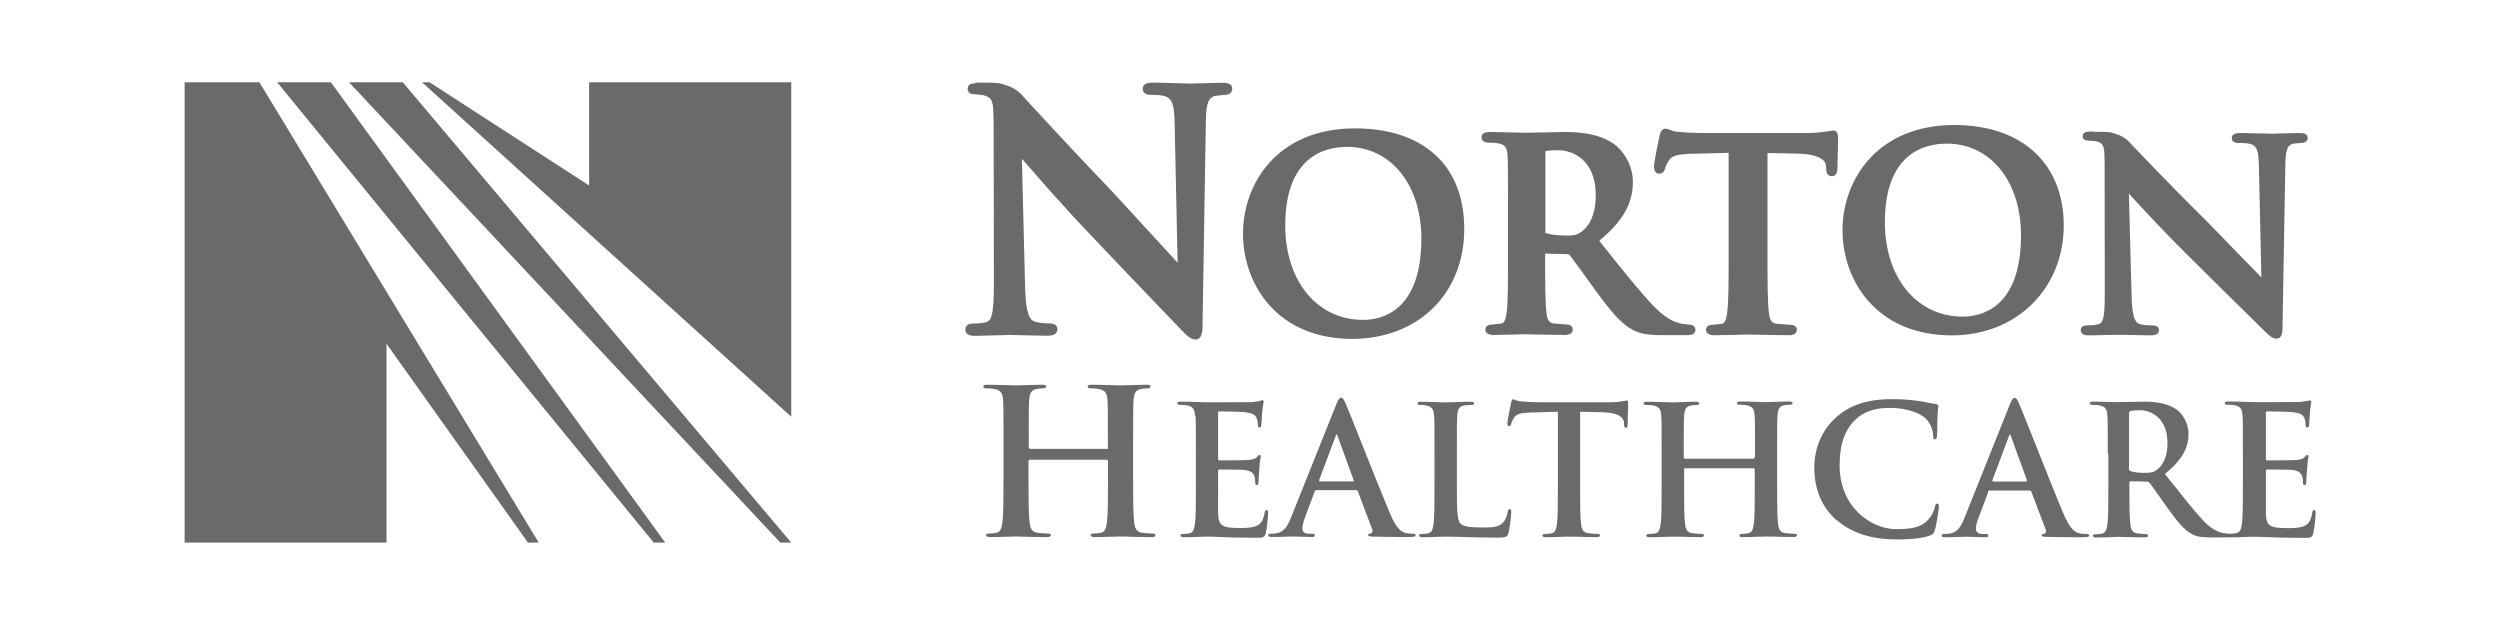 <?xml version="1.0" encoding="UTF-8"?>
<svg id="Layer_2" data-name="Layer 2" xmlns="http://www.w3.org/2000/svg" viewBox="0 0 200 50">
  <defs>
    <style>
      .cls-1 {
        fill: none;
      }

      .cls-2 {
        fill: #6a6a6a;
        fill-rule: evenodd;
      }
    </style>
  </defs>
  <g id="Layer_1-2" data-name="Layer 1">
    <rect class="cls-1" width="200" height="50"/>
    <g>
      <path class="cls-2" d="M78.02,6.61h.46s.03,0,.03,0c.5,0,1.07-.01,1.5.06l.46.14s0,.02-.01.02c.37.06.9.34,1.31.79.03.04,3.51,3.85,7.29,7.79l3.69,4.02s1.04,1.13,1.46,1.59c-.05-2.28-.24-11.18-.24-11.18-.03-1.55-.24-1.91-.68-2.11-.33-.14-.91-.14-1.22-.14-.53,0-.65-.27-.65-.49,0-.49.58-.49.89-.49l2.14.05.87.03.45-.02,1.99-.05c.26,0,.82,0,.82.49,0,.18-.09.49-.7.49,0,0-.67.07-.67.07-.49.15-.72.47-.74,1.97l-.27,16.45c0,.29,0,1.07-.56,1.07-.37,0-.71-.33-1.02-.65l-3.99-4.16-3.34-3.51c-2.09-2.18-4.21-4.62-5.28-5.85l-.07-.08s-.1-.12-.19-.21c.06,2.28.26,10.34.26,10.34.05,2.17.43,2.55.7,2.66.4.15.86.17,1.21.17.44,0,.67.16.67.47,0,.52-.62.52-.82.52l-2.39-.05-.68-.02-.41.02-2.27.06c-.24,0-.79,0-.79-.52,0-.17.08-.47.64-.47.24,0,.7-.01,1.05-.12.45-.15.57-.74.59-2.98v-1.2s-.02-11.62-.02-11.61v-.28s-.03-.88-.03-.88c-.04-.83-.21-1.06-.85-1.21l-.75-.07c-.25,0-.45-.18-.45-.41,0-.31.22-.46.64-.46ZM167.54,10.53h-.39c-.36,0-.54.13-.54.38,0,.19.16.33.38.33l.64.05c.54.11.68.3.72.97l.02.71v.22s.01,9.4.01,9.4v.96c0,1.8-.11,2.27-.49,2.38-.29.09-.69.1-.89.1-.48,0-.54.24-.54.38,0,.42.47.42.67.42l1.93-.04h.35s.58,0,.58,0l2.03.04c.17,0,.7,0,.7-.42,0-.25-.2-.38-.57-.38-.3,0-.69-.01-1.03-.13-.23-.08-.55-.39-.59-2.13,0,0-.17-6.45-.22-8.28.07.08.16.17.16.17l.07.08h0c.91.99,2.7,2.93,4.48,4.68l2.84,2.81,3.39,3.34c.26.25.55.52.87.52.48,0,.48-.62.48-.85l.23-13.17c.03-1.21.21-1.46.63-1.58,0,0,.57-.05.57-.05.51,0,.59-.25.59-.4,0-.4-.47-.4-.69-.4l-1.69.04-.38.02-.74-.02-1.82-.04c-.27,0-.76,0-.76.4,0,.18.1.4.55.4.27,0,.76,0,1.04.11.38.16.56.45.58,1.69,0,0,.16,7.13.2,8.95-.35-.37-1.24-1.27-1.24-1.27l-3.13-3.22c-3.21-3.16-6.17-6.31-6.2-6.34-.34-.36-.8-.59-1.11-.64,0,0,.01-.02.01-.02l-.39-.11c-.37-.05-.85-.05-1.27-.04h-.03ZM88.66,35.8c0,.08-.05.11-.1.11h-6.16s-.1-.03-.1-.11v-.34c0-2.45,0-2.9.03-3.42.03-.56.16-.84.6-.92.19-.03.34-.05.47-.05.19,0,.29-.03.29-.15s-.11-.14-.34-.14c-.35,0-.83.02-1.24.03h0c-.33.01-.62.02-.79.02-.18,0-.46,0-.79-.02h0c-.46-.01-1.02-.03-1.53-.03-.23,0-.34.03-.34.14s.1.15.27.15c.23,0,.5.02.63.05.53.11.66.37.69.92.03.52.03.97.03,3.42v2.84c0,1.48,0,2.76-.08,3.43-.06.47-.14.82-.47.89-.15.03-.34.06-.58.06-.19,0-.26.05-.26.13,0,.11.11.16.32.16.37,0,.85-.02,1.27-.03h0s0,0,0,0c.32-.01.6-.02.75-.02.18,0,.45,0,.77.02.49.01,1.11.03,1.75.03.19,0,.32-.05.32-.16,0-.08-.08-.13-.26-.13-.24,0-.6-.03-.82-.06-.48-.06-.58-.42-.63-.87-.08-.69-.08-1.97-.08-3.45v-1.42c0-.08.05-.1.1-.1h6.16s.1.03.1.1v1.42c0,1.48,0,2.76-.08,3.43-.06.47-.15.82-.47.89-.15.03-.34.06-.58.06-.19,0-.26.05-.26.13,0,.11.11.16.34.16.36,0,.83-.02,1.25-.03h0c.32-.01.6-.02.76-.02.18,0,.45,0,.77.02.49.01,1.11.03,1.75.03.19,0,.32-.05.32-.16,0-.08-.08-.13-.26-.13-.24,0-.6-.03-.82-.06-.48-.06-.58-.42-.63-.87-.08-.69-.08-1.97-.08-3.45h0v-2.84h0c0-2.45,0-2.9.03-3.42.03-.56.16-.84.6-.92.19-.03.34-.05.47-.05.19,0,.29-.03.29-.15s-.11-.14-.34-.14c-.35,0-.83.02-1.24.03h0c-.33.01-.62.02-.79.02-.18,0-.46,0-.79-.02h0c-.46-.01-1.02-.03-1.53-.03-.23,0-.34.03-.34.14s.1.15.27.15c.23,0,.5.02.63.05.53.11.66.37.69.92.03.52.03.97.03,3.42v.34ZM95.64,33.26c.03.46.03.86.03,3.04v2.52c0,1.32,0,2.45-.07,3.05-.06.42-.13.73-.42.79-.13.03-.3.06-.52.06-.17,0-.23.04-.23.12,0,.1.1.14.29.14.33,0,.76-.01,1.13-.03.28,0,.53-.02.67-.02.32,0,.67.01,1.09.03.67.03,1.55.06,2.88.06.54,0,.67,0,.77-.37.07-.29.19-1.26.19-1.59,0-.14,0-.26-.12-.26-.1,0-.13.06-.16.21-.1.59-.27.89-.65,1.06-.37.17-.97.17-1.35.17-1.46,0-1.69-.21-1.72-1.2-.01-.29,0-1.05,0-1.63h0s0,0,0,0h0c0-.24,0-.45,0-.58v-1.13c0-.09.01-.14.09-.14.34,0,1.76.01,2.03.04.53.06.73.27.8.56.03.13.04.27.05.38,0,.05,0,.09,0,.13,0,.07.03.13.13.13.13,0,.13-.16.13-.27,0-.1.03-.67.06-.96.03-.51.07-.78.1-.92,0-.06.02-.1.02-.13,0-.09-.04-.12-.1-.12-.07,0-.12.06-.21.16l-.02.02c-.13.14-.34.19-.69.22-.33.03-1.98.03-2.29.03-.09,0-.1-.06-.1-.16v-3.62c0-.1.03-.14.1-.14.29,0,1.79.03,2.03.06.72.09.86.26.96.51.07.17.09.42.09.52,0,.13.03.2.13.2s.13-.09.14-.16c.02-.11.04-.43.05-.67h0c0-.12.01-.23.02-.28.03-.44.07-.67.1-.8h0c.01-.06.02-.1.02-.14,0-.07-.01-.13-.09-.13-.04,0-.09.02-.14.03h0s-.06.02-.09.03c-.11.03-.34.06-.62.09-.27.01-3.12.01-3.58.01-.17,0-.43,0-.73-.02h0c-.41-.01-.9-.03-1.34-.03-.22,0-.32.03-.32.13s.09.13.24.13c.2,0,.44.01.56.04.47.1.59.33.62.82ZM108.23,38.52c.07,0,.09-.04.07-.09l-1.29-3.54h0c-.01-.06-.03-.13-.07-.13s-.07.07-.09.13l-1.32,3.52c-.01.06,0,.1.06.1h2.64ZM105.3,39.23c-.07,0-.1.03-.13.11l-.77,2.05c-.14.36-.21.7-.21.87,0,.26.13.44.57.44h.21c.17,0,.21.03.21.12,0,.12-.09.14-.24.14-.23,0-.5-.01-.77-.02h0c-.26-.01-.53-.02-.75-.02-.05,0-.16,0-.32.01h0c-.33.01-.86.03-1.37.03-.19,0-.27-.03-.27-.14,0-.09.06-.12.17-.12.13,0,.33-.01.44-.03.66-.09.93-.57,1.22-1.29l3.6-9c.17-.42.26-.57.4-.57.13,0,.21.13.36.46.15.34.67,1.66,1.29,3.21h0s0,0,0,0h0s0,0,0,0h0s0,0,0,0h0c.79,1.99,1.74,4.37,2.26,5.6.54,1.29.96,1.49,1.26,1.56.22.04.43.06.6.06.11,0,.19.01.19.12,0,.12-.13.14-.66.14s-1.56,0-2.71-.03h-.07c-.22-.02-.36-.02-.36-.12,0-.09.06-.12.2-.13.1-.03.2-.16.13-.33l-1.15-3.04c-.03-.07-.07-.1-.14-.1h-3.2ZM116.85,41.9c-.3-.26-.3-1.25-.3-3.08v-2.52c0-2.18,0-2.58.03-3.04.03-.5.14-.74.53-.82.17-.03.4-.04.56-.04.17,0,.26-.03.26-.13s-.1-.13-.3-.13c-.31,0-.78.01-1.19.03-.32,0-.61.02-.76.02-.17,0-.43,0-.73-.02h0c-.39-.01-.85-.03-1.24-.03-.21,0-.31.03-.31.13s.09.13.24.13c.19,0,.36.01.47.04.47.1.59.33.62.82.03.46.03.86.03,3.04v2.52c0,1.32,0,2.45-.07,3.05-.06.42-.13.73-.42.79-.13.03-.3.06-.52.06-.17,0-.23.04-.23.12,0,.1.1.14.29.14.33,0,.76-.01,1.13-.03h0c.28,0,.53-.02.67-.02.5,0,.96.02,1.48.03.7.02,1.51.05,2.69.05.74,0,.82-.07.9-.39.12-.42.22-1.49.22-1.65,0-.17-.01-.24-.12-.24-.11,0-.14.09-.16.21-.03.27-.2.67-.37.86-.36.39-.92.4-1.68.4-1.12,0-1.49-.1-1.73-.31ZM124.65,32.94l-2.14.06c-.83.03-1.17.1-1.39.42-.14.22-.21.39-.24.5-.03.12-.07.17-.16.17-.1,0-.13-.07-.13-.23,0-.23.27-1.53.3-1.65.04-.19.09-.27.17-.27.04,0,.09.02.15.05.1.04.24.11.46.12.42.04.96.07,1.43.07h5.67c.68,0,1.04-.08,1.23-.12.07-.01.11-.02.14-.02.1,0,.11.09.11.3,0,.14,0,.44-.02.75h0c-.01.35-.02.72-.02.91-.02.14-.04.23-.13.23-.11,0-.14-.07-.16-.29v-.16c-.04-.37-.43-.77-1.7-.8l-1.81-.04v5.87c0,1.32,0,2.45.07,3.07.04.4.13.72.56.77.2.03.52.06.73.06.16,0,.23.04.23.12,0,.1-.11.14-.27.14-.57,0-1.13-.02-1.57-.03h0c-.28,0-.52-.01-.68-.01-.14,0-.39,0-.67.02-.37.01-.81.03-1.13.03-.19,0-.29-.04-.29-.14,0-.07.06-.12.23-.12.22,0,.39-.03.52-.06.29-.06.37-.37.42-.79.07-.6.07-1.73.07-3.05v-5.87ZM140.35,36.6c0,.07-.04.1-.09.1h-5.47s-.09-.03-.09-.1v-.3c0-2.18,0-2.58.03-3.04.03-.5.14-.74.53-.82.17-.03.3-.04.42-.04.17,0,.26-.03.26-.13s-.1-.13-.3-.13c-.31,0-.73.01-1.1.03-.29,0-.55.02-.7.02-.16,0-.41,0-.7-.02h0c-.41-.01-.91-.03-1.36-.03-.2,0-.3.03-.3.13s.09.13.24.13c.2,0,.44.01.56.04.47.1.59.33.62.82.03.46.03.86.03,3.04v2.52c0,1.32,0,2.45-.07,3.05-.06.42-.13.73-.41.79-.13.03-.3.06-.52.06-.17,0-.23.04-.23.12,0,.1.1.14.29.14.33,0,.76-.01,1.13-.03h0c.28,0,.53-.02.67-.02.16,0,.4,0,.69.01h0c.44.01.99.03,1.55.03.17,0,.29-.04.29-.14,0-.07-.07-.12-.23-.12-.21,0-.53-.03-.73-.06-.43-.06-.52-.37-.56-.77-.07-.62-.07-1.75-.07-3.07v-1.26c0-.07.04-.09.09-.09h5.47s.09.03.09.09v1.26c0,1.32,0,2.45-.07,3.05-.06.42-.13.73-.41.79-.13.03-.3.06-.52.06-.17,0-.23.04-.23.12,0,.1.1.14.3.14.32,0,.74-.01,1.11-.03.28,0,.54-.02.68-.02.16,0,.4,0,.68.01.44.01.99.03,1.55.03.17,0,.29-.04.29-.14,0-.07-.07-.12-.23-.12-.21,0-.53-.03-.73-.06-.43-.06-.52-.37-.56-.77-.07-.62-.07-1.75-.07-3.07v-2.52c0-2.18,0-2.58.03-3.04.03-.5.14-.74.53-.82.17-.03.3-.04.42-.04.17,0,.26-.03.26-.13s-.1-.13-.3-.13c-.31,0-.73.01-1.1.03-.29,0-.55.02-.7.02-.16,0-.41,0-.7-.02h0c-.41-.01-.91-.03-1.36-.03-.2,0-.3.03-.3.13s.09.13.24.13c.2,0,.44.01.56.04.47.1.59.33.62.82.03.46.03.86.03,3.04v.3ZM146.92,41.61c-1.4-1.23-1.78-2.84-1.78-4.23,0-.98.3-2.67,1.68-3.93,1.03-.95,2.39-1.52,4.53-1.52.89,0,1.42.06,2.08.14.26.03.51.08.73.13.25.05.48.09.7.12.16.01.21.09.21.17,0,.05,0,.1-.02.18h0s0,0,0,0h0c-.01.12-.04.3-.05.6-.01.23-.02.53-.02.82,0,.3,0,.58-.02.73-.01.21-.04.33-.17.33-.11,0-.14-.12-.14-.31-.01-.44-.2-.95-.56-1.32-.47-.5-1.59-.89-2.91-.89-1.25,0-2.06.32-2.69.89-1.05.96-1.32,2.32-1.32,3.71,0,3.41,2.59,5.1,4.51,5.1,1.28,0,2.05-.14,2.62-.8.24-.27.43-.69.49-.95.04-.23.07-.29.19-.29.1,0,.13.1.13.21,0,.17-.17,1.42-.32,1.91-.07.24-.13.32-.37.42-.57.23-1.66.33-2.58.33-1.96,0-3.61-.43-4.91-1.56ZM162.16,38.43s0,.09-.07.09h-2.64c-.06,0-.07-.04-.06-.1l1.32-3.52c.01-.06.04-.13.09-.13s.06.07.07.12h0s1.29,3.54,1.29,3.54ZM159.04,39.35c.03-.09.06-.11.13-.11h3.2c.07,0,.11.03.14.1l1.15,3.04c.07.17-.03.3-.13.33-.14.01-.2.04-.2.13,0,.09.14.1.36.11h.07c1.15.03,2.19.03,2.71.03s.66-.03.66-.14c0-.1-.07-.12-.19-.12-.17,0-.39-.01-.6-.06-.3-.07-.72-.27-1.26-1.56-.52-1.22-1.47-3.61-2.26-5.6-.62-1.55-1.14-2.87-1.29-3.21-.14-.33-.23-.46-.36-.46-.14,0-.23.16-.4.57l-3.6,9c-.29.72-.56,1.2-1.22,1.29-.11.01-.31.03-.44.03-.11,0-.17.03-.17.12,0,.12.09.14.27.14.51,0,1.04-.02,1.38-.03h0c.15,0,.27-.01.32-.01.22,0,.48.01.75.02h0c.27.01.54.02.77.02.16,0,.24-.03.24-.14,0-.09-.04-.12-.22-.12h-.21c-.44,0-.57-.19-.57-.44,0-.17.07-.52.22-.87l.77-2.05ZM170.31,37.43c0,.16.03.21.13.26.3.1.73.14,1.09.14.57,0,.76-.06,1.02-.24.43-.32.85-.97.85-2.15,0-2.03-1.35-2.62-2.19-2.62-.36,0-.62.02-.76.06-.1.03-.13.09-.13.2v4.36ZM168.62,36.29c0-2.18,0-2.58-.03-3.04-.03-.49-.14-.72-.62-.82-.11-.03-.36-.04-.56-.04-.16,0-.24-.03-.24-.13s.1-.13.31-.13c.47,0,.99.02,1.39.03.25,0,.46.01.58.01.25,0,.66-.01,1.05-.02h0c.38-.01.75-.02.97-.02.9,0,1.86.09,2.64.62.4.27.97,1,.97,1.96,0,1.06-.44,2.03-1.89,3.21.16.21.32.41.48.6h0s0,0,0,0c1.05,1.32,1.89,2.38,2.62,3.16.78.81,1.36.93,1.59.97h.02c.16.03.29.05.4.05.02,0,.04,0,.05,0,.02,0,.05,0,.08,0,.21,0,.39-.03.51-.06.29-.06.36-.37.42-.79.07-.6.07-1.73.07-3.05v-2.52c0-2.18,0-2.58-.03-3.04-.03-.49-.14-.72-.62-.82-.12-.03-.36-.04-.56-.04-.16,0-.24-.03-.24-.13s.1-.13.32-.13c.44,0,.93.01,1.34.03h0c.3,0,.56.02.73.02.46,0,3.31,0,3.58-.01.27-.03.5-.06.62-.09,0,0,.02,0,.02,0h.02s.02,0,.02,0h.03s.1-.04.15-.04c.07,0,.09.06.09.13,0,.03,0,.07-.02.13-.02.13-.07.35-.09.8,0,.05-.01.17-.02.3-.02.24-.03.54-.05.65-.01.07-.04.16-.14.16s-.13-.07-.13-.2c0-.1-.01-.34-.09-.52-.1-.26-.24-.43-.96-.51-.24-.03-1.75-.06-2.03-.06-.07,0-.1.04-.1.14v3.62c0,.1.01.16.1.16.31,0,1.96,0,2.29-.03.34-.03.56-.07.69-.22l.02-.02c.09-.1.14-.16.21-.16.06,0,.1.03.1.12,0,.03,0,.06-.02.13h0c-.02.14-.07.41-.1.92-.03.29-.06.86-.06.96,0,.12,0,.27-.13.27-.1,0-.13-.06-.13-.13,0-.04,0-.08,0-.12,0-.12-.02-.26-.05-.39-.07-.29-.27-.5-.8-.56-.27-.03-1.69-.04-2.03-.04-.07,0-.09.06-.09.14v1.13c0,.14,0,.35,0,.59h0c0,.59,0,1.34,0,1.63.03.99.26,1.2,1.72,1.2.37,0,.97,0,1.35-.17.37-.17.54-.47.64-1.06.03-.16.06-.21.16-.21.11,0,.11.11.11.26,0,.33-.11,1.3-.19,1.59-.1.37-.23.37-.77.37-1.33,0-2.21-.03-2.88-.06h0c-.42-.02-.76-.03-1.09-.03-.14,0-.39,0-.67.02h0c-.37.01-.81.03-1.13.03-.05,0-.1,0-.14-.01-.04,0-.09.01-.15.01h-1.36c-.8,0-1.16-.07-1.53-.27-.62-.33-1.16-1-1.96-2.11-.24-.33-.49-.69-.72-1.02h0s0,0,0,0h0c-.32-.45-.58-.83-.69-.96-.07-.09-.16-.1-.26-.1l-1.25-.03c-.07,0-.11.03-.11.11v.2c0,1.33,0,2.46.07,3.07.04.42.13.73.56.79.21.03.53.06.7.06.11,0,.17.04.17.12,0,.1-.1.14-.29.14-.55,0-1.2-.02-1.64-.03h0c-.22,0-.39-.01-.46-.01-.11,0-.33,0-.58.02h0s0,0,0,0c-.37.01-.82.03-1.16.03-.19,0-.29-.04-.29-.14,0-.07.06-.12.23-.12.21,0,.39-.03.52-.06.29-.06.36-.37.42-.79.07-.6.07-1.73.07-3.05v-2.52ZM109.05,25.59c-3.67,0-6.23-3.1-6.23-7.55,0-5.47,3.1-6.29,4.95-6.29,3.49,0,5.94,3.02,5.94,7.34,0,5.87-3.25,6.5-4.65,6.5ZM108.38,10.27c-6.15,0-8.94,4.37-8.94,8.42s2.73,8.42,8.73,8.42c5.28,0,8.97-3.62,8.97-8.79s-3.35-8.05-8.76-8.05ZM125.16,18.85c.8,0,1.03-.07,1.36-.31.43-.31,1.14-1.1,1.14-2.94,0-2.83-1.87-3.58-2.98-3.58-.34,0-.83,0-1.05.08h0s0,0,0,0c0,.02,0,.06,0,.06v6.34s0,.14.01.15c0,0,.01,0,.02,0,.37.12.95.19,1.52.19ZM134.59,25.91l.55.06c.36,0,.49.22.49.4,0,.3-.22.44-.64.44h-2c-1.19,0-1.76-.1-2.37-.42-.92-.48-1.72-1.43-2.97-3.14l-1.09-1.51-.99-1.35s-.07-.06-.2-.06c0,0-1.41-.03-1.76-.04v.22c0,1.92,0,3.58.1,4.44.07.67.21.88.62.93l1,.08c.36,0,.49.22.49.4,0,.17-.08.44-.66.44l-2.42-.04-.68-.02-.85.02-1.72.04c-.58,0-.66-.28-.66-.44,0-.15.08-.4.58-.4,0,0,.71-.08.71-.08.22-.05.33-.28.42-.94.1-.86.1-2.51.1-4.42v-3.67c0-3.18,0-3.75-.04-4.41-.04-.67-.18-.86-.73-.97-.13-.03-.45-.06-.76-.06-.49,0-.59-.23-.59-.43,0-.42.51-.42.7-.42l2.05.04.84.02,1.54-.03,1.43-.03c1.3,0,2.79.11,4.01.94.74.5,1.54,1.67,1.54,3.06,0,1.73-.82,3.15-2.69,4.7.18.23.57.72.57.72,1.55,1.94,2.77,3.46,3.85,4.58,1.09,1.12,1.89,1.28,2.22,1.35h.01ZM132.77,10.86c-.04.13-.45,2.08-.45,2.45s.14.58.43.58c.23,0,.39-.14.46-.43.03-.11.1-.33.33-.66.24-.35.64-.46,1.85-.5,0,0,2.17-.06,2.9-.07v8.31c0,1.9,0,3.56-.11,4.42-.07.62-.19.89-.42.94,0,0-.71.08-.71.08-.5,0-.57.26-.57.4,0,.17.08.44.66.44l1.68-.03.98-.03,1,.02,2.31.04c.59,0,.64-.34.64-.44,0-.1-.04-.4-.58-.4l-1.04-.08c-.4-.05-.55-.27-.62-.91-.11-.88-.11-2.54-.11-4.44v-8.31c.41,0,2.41.05,2.41.05,1.39.03,2.21.38,2.26.95,0,0,.02.23.02.23.01.22.04.63.47.63.37,0,.41-.4.43-.54h0s.06-2.45.06-2.45c0-.25,0-.67-.41-.67l-.38.06-.24.04h-.03c-.29.04-.74.1-1.38.1h-8.35c-.67,0-1.47-.04-2.08-.1-.28-.02-.46-.1-.6-.16h0s-.33-.09-.33-.09c-.35,0-.44.38-.48.58ZM150.79,17.78c0,4.44,2.56,7.55,6.23,7.55,1.4,0,4.66-.63,4.66-6.5,0-4.33-2.44-7.34-5.94-7.34-1.85,0-4.95.82-4.95,6.3ZM147.4,18.42c0-4.05,2.8-8.42,8.95-8.42,5.4,0,8.75,3.08,8.75,8.04s-3.69,8.79-8.96,8.79c-6,0-8.74-4.36-8.74-8.42Z"/>
      <path class="cls-2" d="M47.13,6.58v8.26l-12.77-8.26h-.6l29.54,26.76V6.58h-16.17ZM27.92,6.58l34.51,36.83h.87S32.22,6.58,32.22,6.58h-4.3ZM22.17,6.58l30.13,36.83h.92S26.47,6.58,26.47,6.58h-4.3ZM14.77,6.58v36.83h16.15v-15.91l11.32,15.91h.86S20.75,6.58,20.75,6.58h-5.98Z"/>
    </g>
  </g>
</svg>